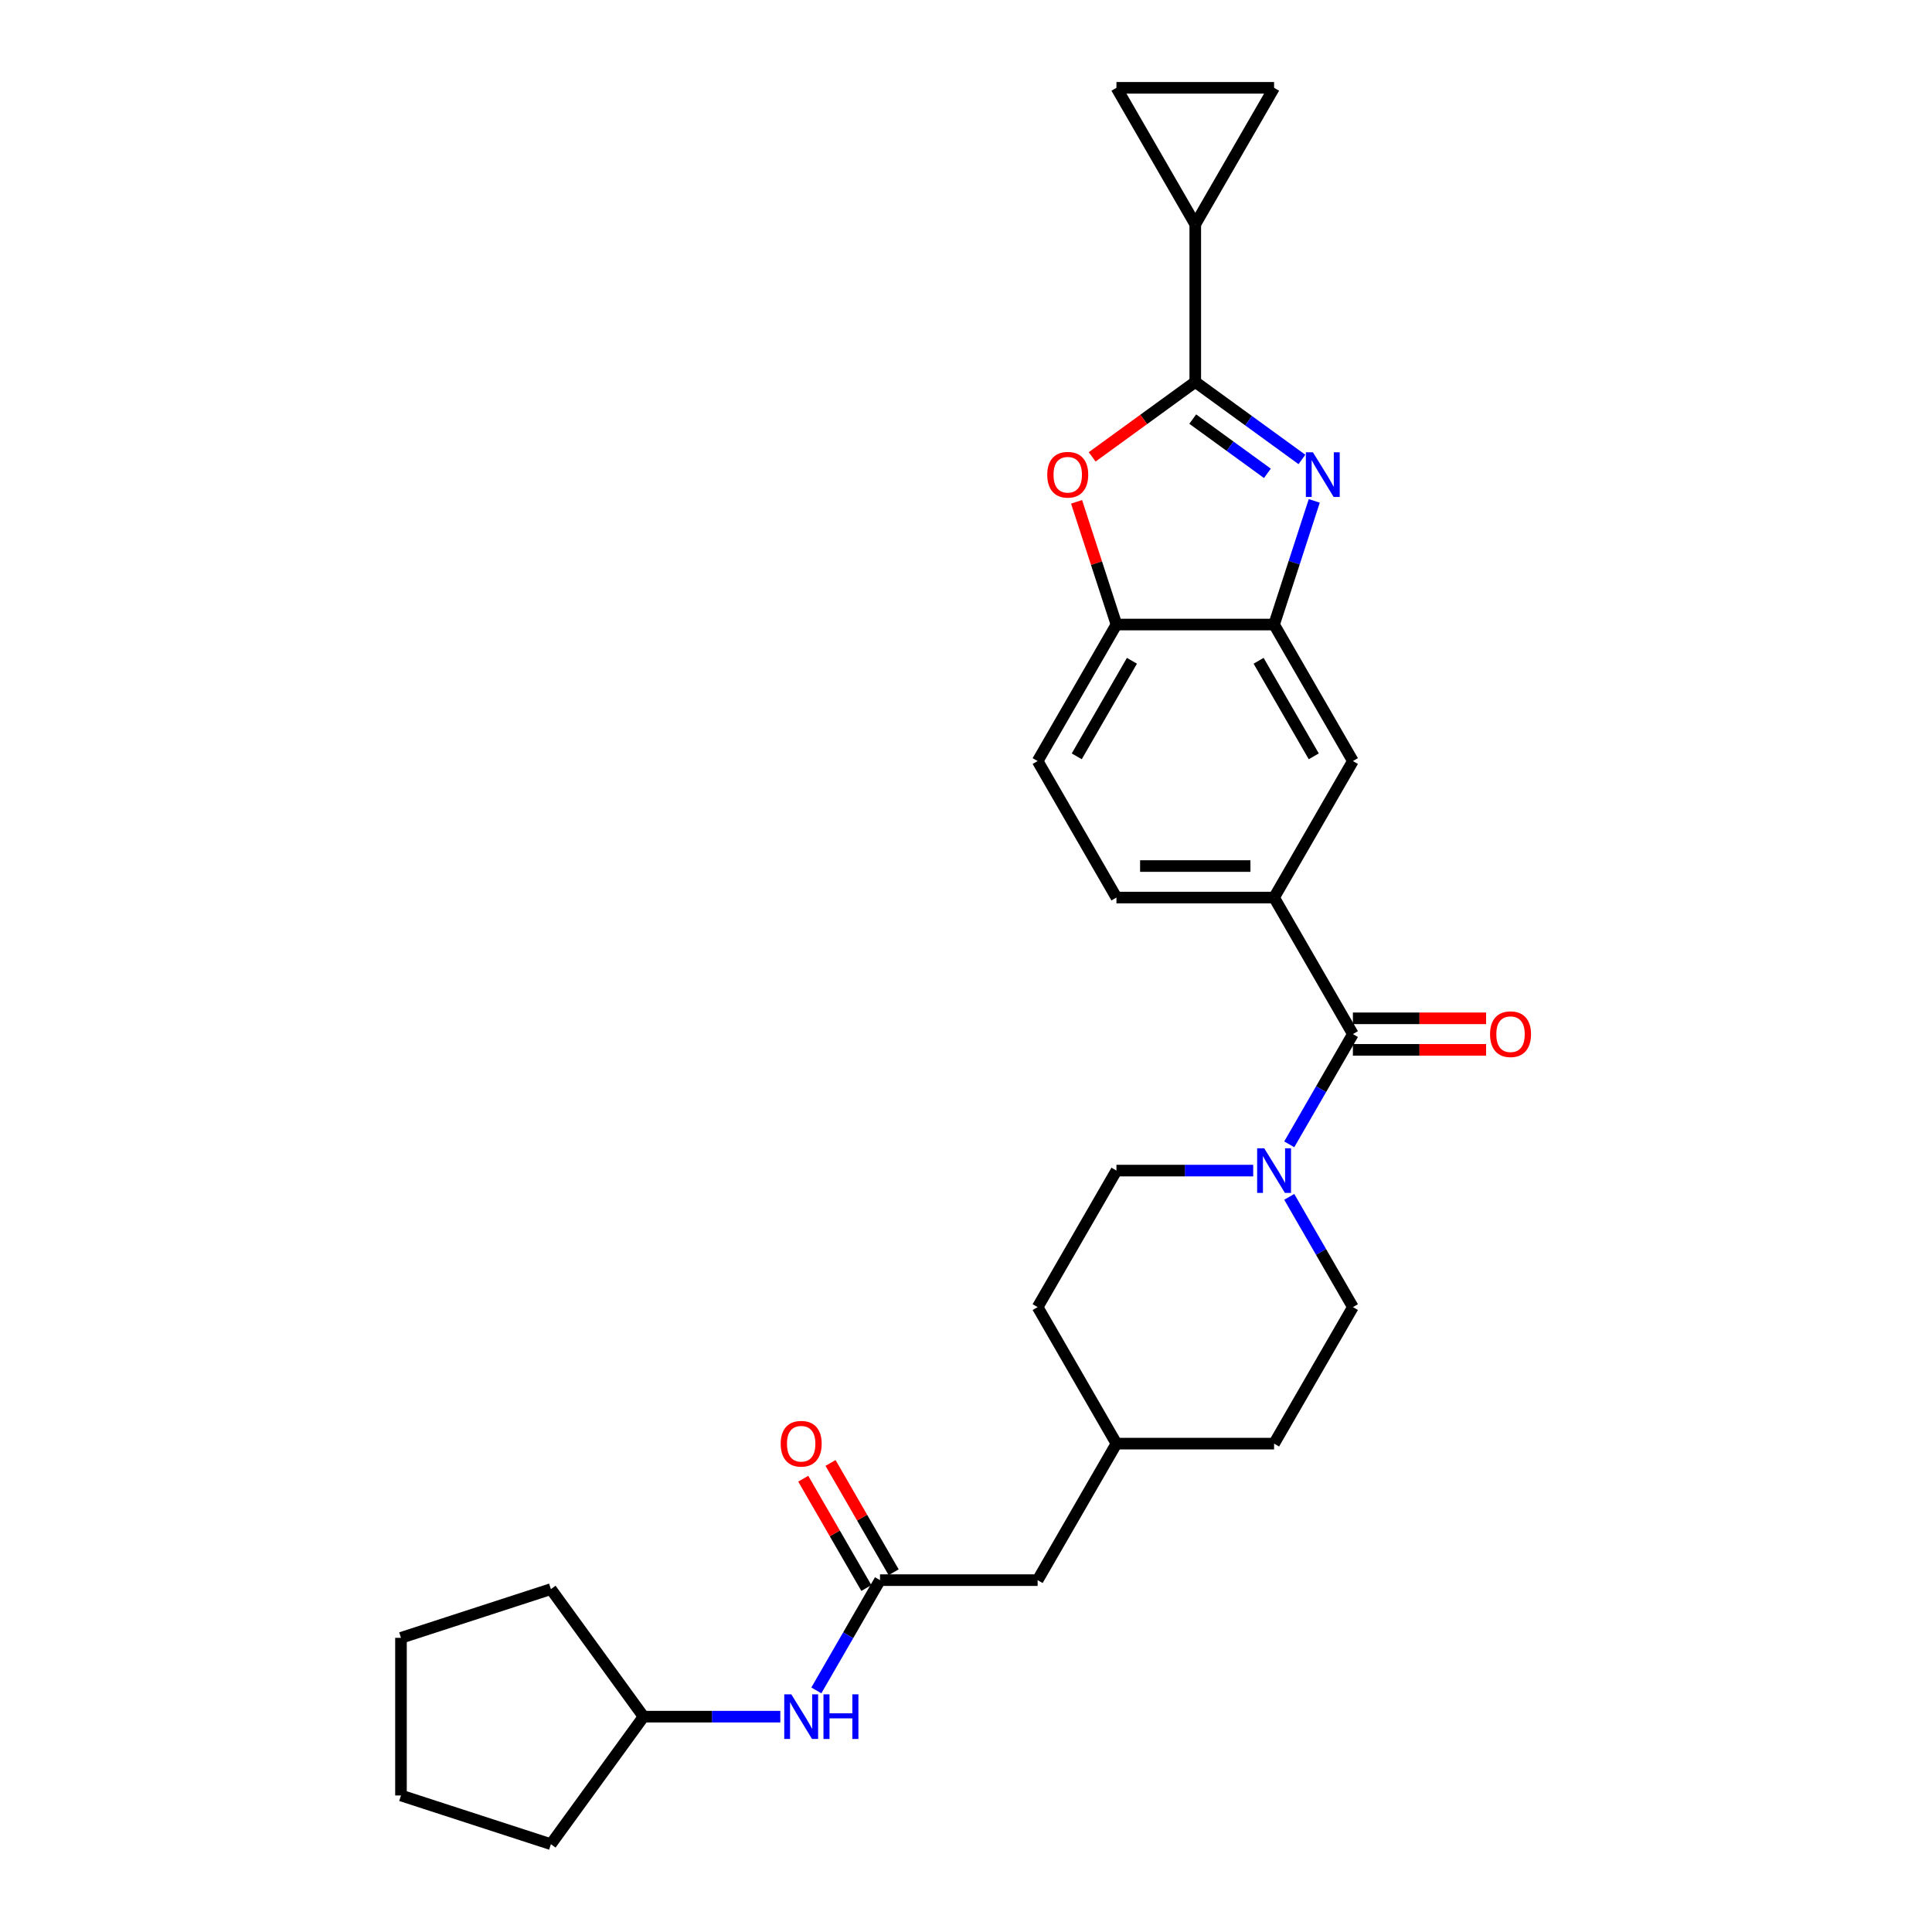 <?xml version='1.0' encoding='iso-8859-1'?>
<svg version='1.1' baseProfile='full'
              xmlns='http://www.w3.org/2000/svg'
                      xmlns:rdkit='http://www.rdkit.org/xml'
                      xmlns:xlink='http://www.w3.org/1999/xlink'
                  xml:space='preserve'
width='1000px' height='1000px' viewBox='0 0 1000 1000'>
<!-- END OF HEADER -->
<rect style='opacity:1.0;fill:#FFFFFF;stroke:none' width='1000' height='1000' x='0' y='0'> </rect>
<path class='bond-0' d='M 618.667,197.705 L 646.27,217.76' style='fill:none;fill-rule:evenodd;stroke:#000000;stroke-width:6px;stroke-linecap:butt;stroke-linejoin:miter;stroke-opacity:1' />
<path class='bond-0' d='M 646.27,217.76 L 673.873,237.814' style='fill:none;fill-rule:evenodd;stroke:#0000FF;stroke-width:6px;stroke-linecap:butt;stroke-linejoin:miter;stroke-opacity:1' />
<path class='bond-0' d='M 617.357,216.923 L 636.679,230.961' style='fill:none;fill-rule:evenodd;stroke:#000000;stroke-width:6px;stroke-linecap:butt;stroke-linejoin:miter;stroke-opacity:1' />
<path class='bond-0' d='M 636.679,230.961 L 656,244.999' style='fill:none;fill-rule:evenodd;stroke:#0000FF;stroke-width:6px;stroke-linecap:butt;stroke-linejoin:miter;stroke-opacity:1' />
<path class='bond-1' d='M 618.667,197.705 L 591.986,217.09' style='fill:none;fill-rule:evenodd;stroke:#000000;stroke-width:6px;stroke-linecap:butt;stroke-linejoin:miter;stroke-opacity:1' />
<path class='bond-1' d='M 591.986,217.09 L 565.306,236.474' style='fill:none;fill-rule:evenodd;stroke:#FF0000;stroke-width:6px;stroke-linecap:butt;stroke-linejoin:miter;stroke-opacity:1' />
<path class='bond-5' d='M 618.667,197.705 L 618.667,116.114' style='fill:none;fill-rule:evenodd;stroke:#000000;stroke-width:6px;stroke-linecap:butt;stroke-linejoin:miter;stroke-opacity:1' />
<path class='bond-3' d='M 680.259,259.256 L 669.861,291.258' style='fill:none;fill-rule:evenodd;stroke:#0000FF;stroke-width:6px;stroke-linecap:butt;stroke-linejoin:miter;stroke-opacity:1' />
<path class='bond-3' d='M 669.861,291.258 L 659.463,323.26' style='fill:none;fill-rule:evenodd;stroke:#000000;stroke-width:6px;stroke-linecap:butt;stroke-linejoin:miter;stroke-opacity:1' />
<path class='bond-7' d='M 557.235,259.745 L 567.553,291.503' style='fill:none;fill-rule:evenodd;stroke:#FF0000;stroke-width:6px;stroke-linecap:butt;stroke-linejoin:miter;stroke-opacity:1' />
<path class='bond-7' d='M 567.553,291.503 L 577.872,323.26' style='fill:none;fill-rule:evenodd;stroke:#000000;stroke-width:6px;stroke-linecap:butt;stroke-linejoin:miter;stroke-opacity:1' />
<path class='bond-2' d='M 700.258,535.239 L 659.463,464.579' style='fill:none;fill-rule:evenodd;stroke:#000000;stroke-width:6px;stroke-linecap:butt;stroke-linejoin:miter;stroke-opacity:1' />
<path class='bond-4' d='M 700.258,535.239 L 683.784,563.772' style='fill:none;fill-rule:evenodd;stroke:#000000;stroke-width:6px;stroke-linecap:butt;stroke-linejoin:miter;stroke-opacity:1' />
<path class='bond-4' d='M 683.784,563.772 L 667.311,592.306' style='fill:none;fill-rule:evenodd;stroke:#0000FF;stroke-width:6px;stroke-linecap:butt;stroke-linejoin:miter;stroke-opacity:1' />
<path class='bond-13' d='M 700.258,543.398 L 734.73,543.398' style='fill:none;fill-rule:evenodd;stroke:#000000;stroke-width:6px;stroke-linecap:butt;stroke-linejoin:miter;stroke-opacity:1' />
<path class='bond-13' d='M 734.73,543.398 L 769.202,543.398' style='fill:none;fill-rule:evenodd;stroke:#FF0000;stroke-width:6px;stroke-linecap:butt;stroke-linejoin:miter;stroke-opacity:1' />
<path class='bond-13' d='M 700.258,527.08 L 734.73,527.08' style='fill:none;fill-rule:evenodd;stroke:#000000;stroke-width:6px;stroke-linecap:butt;stroke-linejoin:miter;stroke-opacity:1' />
<path class='bond-13' d='M 734.73,527.08 L 769.202,527.08' style='fill:none;fill-rule:evenodd;stroke:#FF0000;stroke-width:6px;stroke-linecap:butt;stroke-linejoin:miter;stroke-opacity:1' />
<path class='bond-11' d='M 659.463,323.26 L 700.258,393.92' style='fill:none;fill-rule:evenodd;stroke:#000000;stroke-width:6px;stroke-linecap:butt;stroke-linejoin:miter;stroke-opacity:1' />
<path class='bond-11' d='M 651.45,342.018 L 680.007,391.48' style='fill:none;fill-rule:evenodd;stroke:#000000;stroke-width:6px;stroke-linecap:butt;stroke-linejoin:miter;stroke-opacity:1' />
<path class='bond-29' d='M 659.463,323.26 L 577.872,323.26' style='fill:none;fill-rule:evenodd;stroke:#000000;stroke-width:6px;stroke-linecap:butt;stroke-linejoin:miter;stroke-opacity:1' />
<path class='bond-14' d='M 648.66,605.899 L 613.266,605.899' style='fill:none;fill-rule:evenodd;stroke:#0000FF;stroke-width:6px;stroke-linecap:butt;stroke-linejoin:miter;stroke-opacity:1' />
<path class='bond-14' d='M 613.266,605.899 L 577.872,605.899' style='fill:none;fill-rule:evenodd;stroke:#000000;stroke-width:6px;stroke-linecap:butt;stroke-linejoin:miter;stroke-opacity:1' />
<path class='bond-15' d='M 667.311,619.492 L 683.784,648.025' style='fill:none;fill-rule:evenodd;stroke:#0000FF;stroke-width:6px;stroke-linecap:butt;stroke-linejoin:miter;stroke-opacity:1' />
<path class='bond-15' d='M 683.784,648.025 L 700.258,676.558' style='fill:none;fill-rule:evenodd;stroke:#000000;stroke-width:6px;stroke-linecap:butt;stroke-linejoin:miter;stroke-opacity:1' />
<path class='bond-8' d='M 618.667,116.114 L 577.872,45.455' style='fill:none;fill-rule:evenodd;stroke:#000000;stroke-width:6px;stroke-linecap:butt;stroke-linejoin:miter;stroke-opacity:1' />
<path class='bond-9' d='M 618.667,116.114 L 659.463,45.455' style='fill:none;fill-rule:evenodd;stroke:#000000;stroke-width:6px;stroke-linecap:butt;stroke-linejoin:miter;stroke-opacity:1' />
<path class='bond-6' d='M 659.463,464.579 L 700.258,393.92' style='fill:none;fill-rule:evenodd;stroke:#000000;stroke-width:6px;stroke-linecap:butt;stroke-linejoin:miter;stroke-opacity:1' />
<path class='bond-30' d='M 659.463,464.579 L 577.872,464.579' style='fill:none;fill-rule:evenodd;stroke:#000000;stroke-width:6px;stroke-linecap:butt;stroke-linejoin:miter;stroke-opacity:1' />
<path class='bond-30' d='M 647.224,448.261 L 590.11,448.261' style='fill:none;fill-rule:evenodd;stroke:#000000;stroke-width:6px;stroke-linecap:butt;stroke-linejoin:miter;stroke-opacity:1' />
<path class='bond-18' d='M 577.872,323.26 L 537.077,393.92' style='fill:none;fill-rule:evenodd;stroke:#000000;stroke-width:6px;stroke-linecap:butt;stroke-linejoin:miter;stroke-opacity:1' />
<path class='bond-18' d='M 585.885,342.018 L 557.328,391.48' style='fill:none;fill-rule:evenodd;stroke:#000000;stroke-width:6px;stroke-linecap:butt;stroke-linejoin:miter;stroke-opacity:1' />
<path class='bond-28' d='M 577.872,45.455 L 659.463,45.455' style='fill:none;fill-rule:evenodd;stroke:#000000;stroke-width:6px;stroke-linecap:butt;stroke-linejoin:miter;stroke-opacity:1' />
<path class='bond-10' d='M 455.486,817.878 L 537.077,817.878' style='fill:none;fill-rule:evenodd;stroke:#000000;stroke-width:6px;stroke-linecap:butt;stroke-linejoin:miter;stroke-opacity:1' />
<path class='bond-12' d='M 455.486,817.878 L 439.012,846.411' style='fill:none;fill-rule:evenodd;stroke:#000000;stroke-width:6px;stroke-linecap:butt;stroke-linejoin:miter;stroke-opacity:1' />
<path class='bond-12' d='M 439.012,846.411 L 422.538,874.944' style='fill:none;fill-rule:evenodd;stroke:#0000FF;stroke-width:6px;stroke-linecap:butt;stroke-linejoin:miter;stroke-opacity:1' />
<path class='bond-17' d='M 462.552,813.798 L 446.219,785.509' style='fill:none;fill-rule:evenodd;stroke:#000000;stroke-width:6px;stroke-linecap:butt;stroke-linejoin:miter;stroke-opacity:1' />
<path class='bond-17' d='M 446.219,785.509 L 429.887,757.221' style='fill:none;fill-rule:evenodd;stroke:#FF0000;stroke-width:6px;stroke-linecap:butt;stroke-linejoin:miter;stroke-opacity:1' />
<path class='bond-17' d='M 448.42,821.957 L 432.087,793.669' style='fill:none;fill-rule:evenodd;stroke:#000000;stroke-width:6px;stroke-linecap:butt;stroke-linejoin:miter;stroke-opacity:1' />
<path class='bond-17' d='M 432.087,793.669 L 415.755,765.38' style='fill:none;fill-rule:evenodd;stroke:#FF0000;stroke-width:6px;stroke-linecap:butt;stroke-linejoin:miter;stroke-opacity:1' />
<path class='bond-23' d='M 403.888,888.537 L 368.494,888.537' style='fill:none;fill-rule:evenodd;stroke:#0000FF;stroke-width:6px;stroke-linecap:butt;stroke-linejoin:miter;stroke-opacity:1' />
<path class='bond-23' d='M 368.494,888.537 L 333.1,888.537' style='fill:none;fill-rule:evenodd;stroke:#000000;stroke-width:6px;stroke-linecap:butt;stroke-linejoin:miter;stroke-opacity:1' />
<path class='bond-20' d='M 577.872,605.899 L 537.077,676.558' style='fill:none;fill-rule:evenodd;stroke:#000000;stroke-width:6px;stroke-linecap:butt;stroke-linejoin:miter;stroke-opacity:1' />
<path class='bond-21' d='M 700.258,676.558 L 659.463,747.218' style='fill:none;fill-rule:evenodd;stroke:#000000;stroke-width:6px;stroke-linecap:butt;stroke-linejoin:miter;stroke-opacity:1' />
<path class='bond-16' d='M 577.872,464.579 L 537.077,393.92' style='fill:none;fill-rule:evenodd;stroke:#000000;stroke-width:6px;stroke-linecap:butt;stroke-linejoin:miter;stroke-opacity:1' />
<path class='bond-19' d='M 537.077,817.878 L 577.872,747.218' style='fill:none;fill-rule:evenodd;stroke:#000000;stroke-width:6px;stroke-linecap:butt;stroke-linejoin:miter;stroke-opacity:1' />
<path class='bond-31' d='M 537.077,676.558 L 577.872,747.218' style='fill:none;fill-rule:evenodd;stroke:#000000;stroke-width:6px;stroke-linecap:butt;stroke-linejoin:miter;stroke-opacity:1' />
<path class='bond-22' d='M 659.463,747.218 L 577.872,747.218' style='fill:none;fill-rule:evenodd;stroke:#000000;stroke-width:6px;stroke-linecap:butt;stroke-linejoin:miter;stroke-opacity:1' />
<path class='bond-24' d='M 333.1,888.537 L 285.142,954.545' style='fill:none;fill-rule:evenodd;stroke:#000000;stroke-width:6px;stroke-linecap:butt;stroke-linejoin:miter;stroke-opacity:1' />
<path class='bond-25' d='M 333.1,888.537 L 285.142,822.529' style='fill:none;fill-rule:evenodd;stroke:#000000;stroke-width:6px;stroke-linecap:butt;stroke-linejoin:miter;stroke-opacity:1' />
<path class='bond-26' d='M 285.142,954.545 L 207.545,929.333' style='fill:none;fill-rule:evenodd;stroke:#000000;stroke-width:6px;stroke-linecap:butt;stroke-linejoin:miter;stroke-opacity:1' />
<path class='bond-27' d='M 285.142,822.529 L 207.545,847.742' style='fill:none;fill-rule:evenodd;stroke:#000000;stroke-width:6px;stroke-linecap:butt;stroke-linejoin:miter;stroke-opacity:1' />
<path class='bond-32' d='M 207.545,929.333 L 207.545,847.742' style='fill:none;fill-rule:evenodd;stroke:#000000;stroke-width:6px;stroke-linecap:butt;stroke-linejoin:miter;stroke-opacity:1' />
<path  class='atom-1' d='M 679.568 234.109
L 687.14 246.348
Q 687.89 247.556, 689.098 249.742
Q 690.305 251.929, 690.371 252.059
L 690.371 234.109
L 693.438 234.109
L 693.438 257.216
L 690.273 257.216
L 682.146 243.835
Q 681.2 242.269, 680.188 240.474
Q 679.209 238.679, 678.915 238.124
L 678.915 257.216
L 675.913 257.216
L 675.913 234.109
L 679.568 234.109
' fill='#0000FF'/>
<path  class='atom-2' d='M 542.052 245.728
Q 542.052 240.18, 544.794 237.079
Q 547.535 233.979, 552.659 233.979
Q 557.783 233.979, 560.524 237.079
Q 563.266 240.18, 563.266 245.728
Q 563.266 251.341, 560.492 254.54
Q 557.718 257.706, 552.659 257.706
Q 547.568 257.706, 544.794 254.54
Q 542.052 251.374, 542.052 245.728
M 552.659 255.095
Q 556.184 255.095, 558.077 252.745
Q 560.002 250.362, 560.002 245.728
Q 560.002 241.192, 558.077 238.907
Q 556.184 236.59, 552.659 236.59
Q 549.134 236.59, 547.209 238.874
Q 545.316 241.159, 545.316 245.728
Q 545.316 250.395, 547.209 252.745
Q 549.134 255.095, 552.659 255.095
' fill='#FF0000'/>
<path  class='atom-5' d='M 654.355 594.345
L 661.927 606.584
Q 662.677 607.792, 663.885 609.978
Q 665.092 612.165, 665.158 612.295
L 665.158 594.345
L 668.225 594.345
L 668.225 617.452
L 665.06 617.452
L 656.933 604.071
Q 655.987 602.504, 654.975 600.709
Q 653.996 598.914, 653.702 598.36
L 653.702 617.452
L 650.7 617.452
L 650.7 594.345
L 654.355 594.345
' fill='#0000FF'/>
<path  class='atom-13' d='M 409.583 876.984
L 417.154 889.223
Q 417.905 890.43, 419.113 892.617
Q 420.32 894.803, 420.385 894.934
L 420.385 876.984
L 423.453 876.984
L 423.453 900.09
L 420.288 900.09
L 412.161 886.71
Q 411.215 885.143, 410.203 883.348
Q 409.224 881.553, 408.93 880.998
L 408.93 900.09
L 405.928 900.09
L 405.928 876.984
L 409.583 876.984
' fill='#0000FF'/>
<path  class='atom-13' d='M 426.227 876.984
L 429.36 876.984
L 429.36 886.807
L 441.175 886.807
L 441.175 876.984
L 444.308 876.984
L 444.308 900.09
L 441.175 900.09
L 441.175 889.418
L 429.36 889.418
L 429.36 900.09
L 426.227 900.09
L 426.227 876.984
' fill='#0000FF'/>
<path  class='atom-14' d='M 771.242 535.304
Q 771.242 529.756, 773.983 526.656
Q 776.725 523.555, 781.849 523.555
Q 786.973 523.555, 789.714 526.656
Q 792.455 529.756, 792.455 535.304
Q 792.455 540.918, 789.681 544.116
Q 786.907 547.282, 781.849 547.282
Q 776.757 547.282, 773.983 544.116
Q 771.242 540.95, 771.242 535.304
M 781.849 544.671
Q 785.373 544.671, 787.266 542.321
Q 789.192 539.939, 789.192 535.304
Q 789.192 530.768, 787.266 528.483
Q 785.373 526.166, 781.849 526.166
Q 778.324 526.166, 776.398 528.451
Q 774.506 530.735, 774.506 535.304
Q 774.506 539.971, 776.398 542.321
Q 778.324 544.671, 781.849 544.671
' fill='#FF0000'/>
<path  class='atom-18' d='M 404.084 747.283
Q 404.084 741.735, 406.825 738.635
Q 409.567 735.534, 414.69 735.534
Q 419.814 735.534, 422.556 738.635
Q 425.297 741.735, 425.297 747.283
Q 425.297 752.897, 422.523 756.095
Q 419.749 759.261, 414.69 759.261
Q 409.599 759.261, 406.825 756.095
Q 404.084 752.929, 404.084 747.283
M 414.69 756.65
Q 418.215 756.65, 420.108 754.3
Q 422.034 751.918, 422.034 747.283
Q 422.034 742.747, 420.108 740.462
Q 418.215 738.145, 414.69 738.145
Q 411.166 738.145, 409.24 740.43
Q 407.347 742.714, 407.347 747.283
Q 407.347 751.95, 409.24 754.3
Q 411.166 756.65, 414.69 756.65
' fill='#FF0000'/>
</svg>
